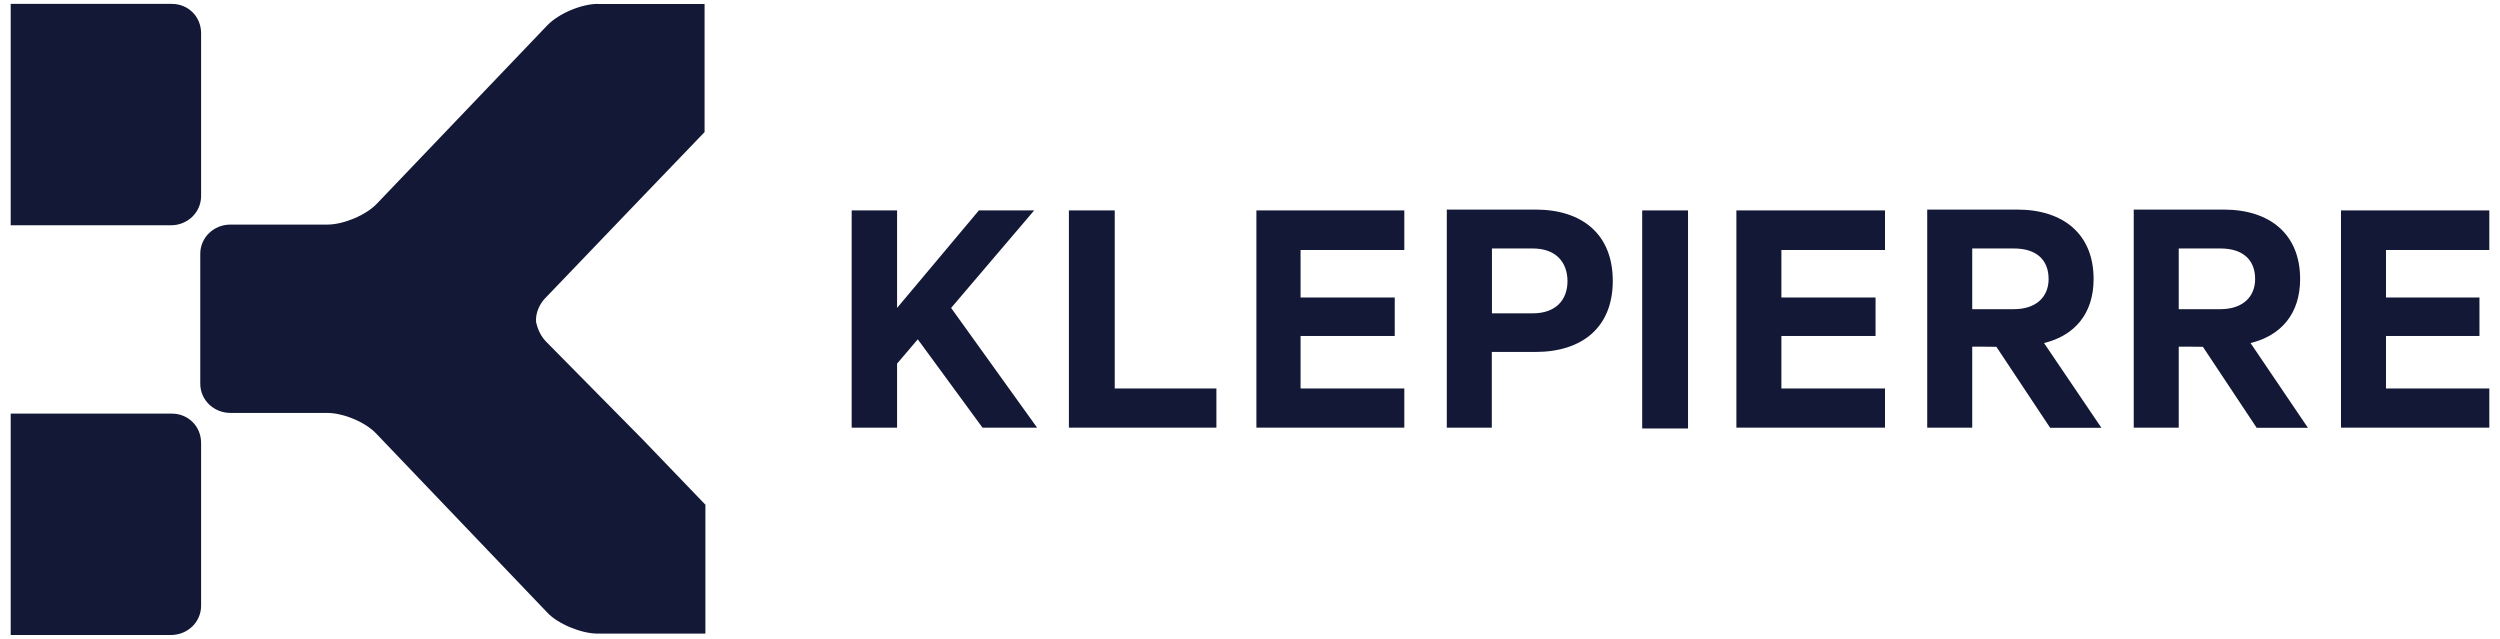 <svg width="180" height="46" viewBox="0 0 180 46" fill="none" xmlns="http://www.w3.org/2000/svg">
<g clip-path="url(#clip0_9950_14482)">
<path d="M43.059 0.28C41.87 0.28 40.26 0.96 39.429 1.8L27.149 14.65C26.38 15.48 24.739 16.17 23.579 16.17H16.59C15.399 16.17 14.419 17.09 14.419 18.28V27.62C14.419 28.81 15.399 29.73 16.59 29.73H23.549C24.739 29.73 26.349 30.41 27.119 31.25L39.4 44.1C40.169 44.93 41.87 45.62 43.029 45.62H50.789V44.34V38.45V36.34L46.27 31.64L39.34 24.62C38.95 24.23 38.719 23.73 38.599 23.19C38.539 22.57 38.84 21.85 39.34 21.38L46.3 14.12L50.73 9.51V7.46V1.57V0.29H43.059V0.28ZM12.37 29.78H2.94H0.77V45.72H12.309C13.499 45.72 14.479 44.8 14.479 43.61V31.89C14.479 30.7 13.559 29.78 12.37 29.78ZM14.479 2.39V14.11C14.479 15.3 13.499 16.22 12.309 16.22H2.88H0.77V0.28H12.37C13.559 0.28 14.479 1.2 14.479 2.39Z" fill="#121835"/>
<path d="M64.59 22.17L70.48 15.15H74.46L68.48 22.17L74.67 30.79H70.74L66.08 24.43L64.59 26.18V30.79H61.32V15.15H64.59V22.17Z" fill="#121835"/>
<path d="M76.961 15.15H80.261V27.97H87.581V30.79H76.961V15.15Z" fill="#121835"/>
<path d="M101.111 15.15V18H93.641V21.42H100.421V24.19H93.641V27.97H101.111V30.79H90.461V15.15H101.111Z" fill="#121835"/>
<path d="M110.36 17.89H107.42V22.56H110.36C112.03 22.56 112.86 21.58 112.86 20.24C112.85 18.87 112.02 17.89 110.36 17.89ZM107.41 25.35V30.79H104.17V15.09H110.56C113.89 15.09 116.12 16.84 116.12 20.23C116.12 23.56 113.92 25.34 110.56 25.34H107.41V25.35Z" fill="#121835"/>
<path d="M121.538 15.15H118.238V30.85H121.538V15.15Z" fill="#121835"/>
<path d="M135.72 15.15V18H128.26V21.42H135.04V24.19H128.26V27.97H135.72V30.79H125.02V15.15H135.72Z" fill="#121835"/>
<path d="M142 22.26H145C146.61 22.26 147.5 21.37 147.5 20.09C147.5 18.75 146.67 17.89 145 17.89H142V22.26ZM142 24.96V30.79H138.76V15.09H145.24C148.54 15.09 150.74 16.84 150.74 20.09C150.74 22.59 149.37 24.16 147.17 24.7L151.3 30.8H147.61L143.74 24.97C143.72 24.96 142 24.96 142 24.96Z" fill="#121835"/>
<path d="M156.869 22.26H159.869C161.479 22.26 162.369 21.37 162.369 20.09C162.369 18.75 161.539 17.89 159.869 17.89H156.869V22.26ZM156.869 24.96V30.79H153.629V15.09H160.109C163.409 15.09 165.609 16.84 165.609 20.09C165.609 22.59 164.239 24.16 162.039 24.7L166.169 30.8H162.479L158.609 24.97C158.589 24.96 156.869 24.96 156.869 24.96Z" fill="#121835"/>
<path d="M179.231 15.15V18H171.791V21.42H178.521V24.19H171.791V27.97H179.231V30.79H168.551V15.15H179.231Z" fill="#121835"/>
</g>
<defs>
<clipPath id="clip0_9950_14482">
<rect width="180" height="46" fill="white"/>
</clipPath>
</defs>
</svg>
